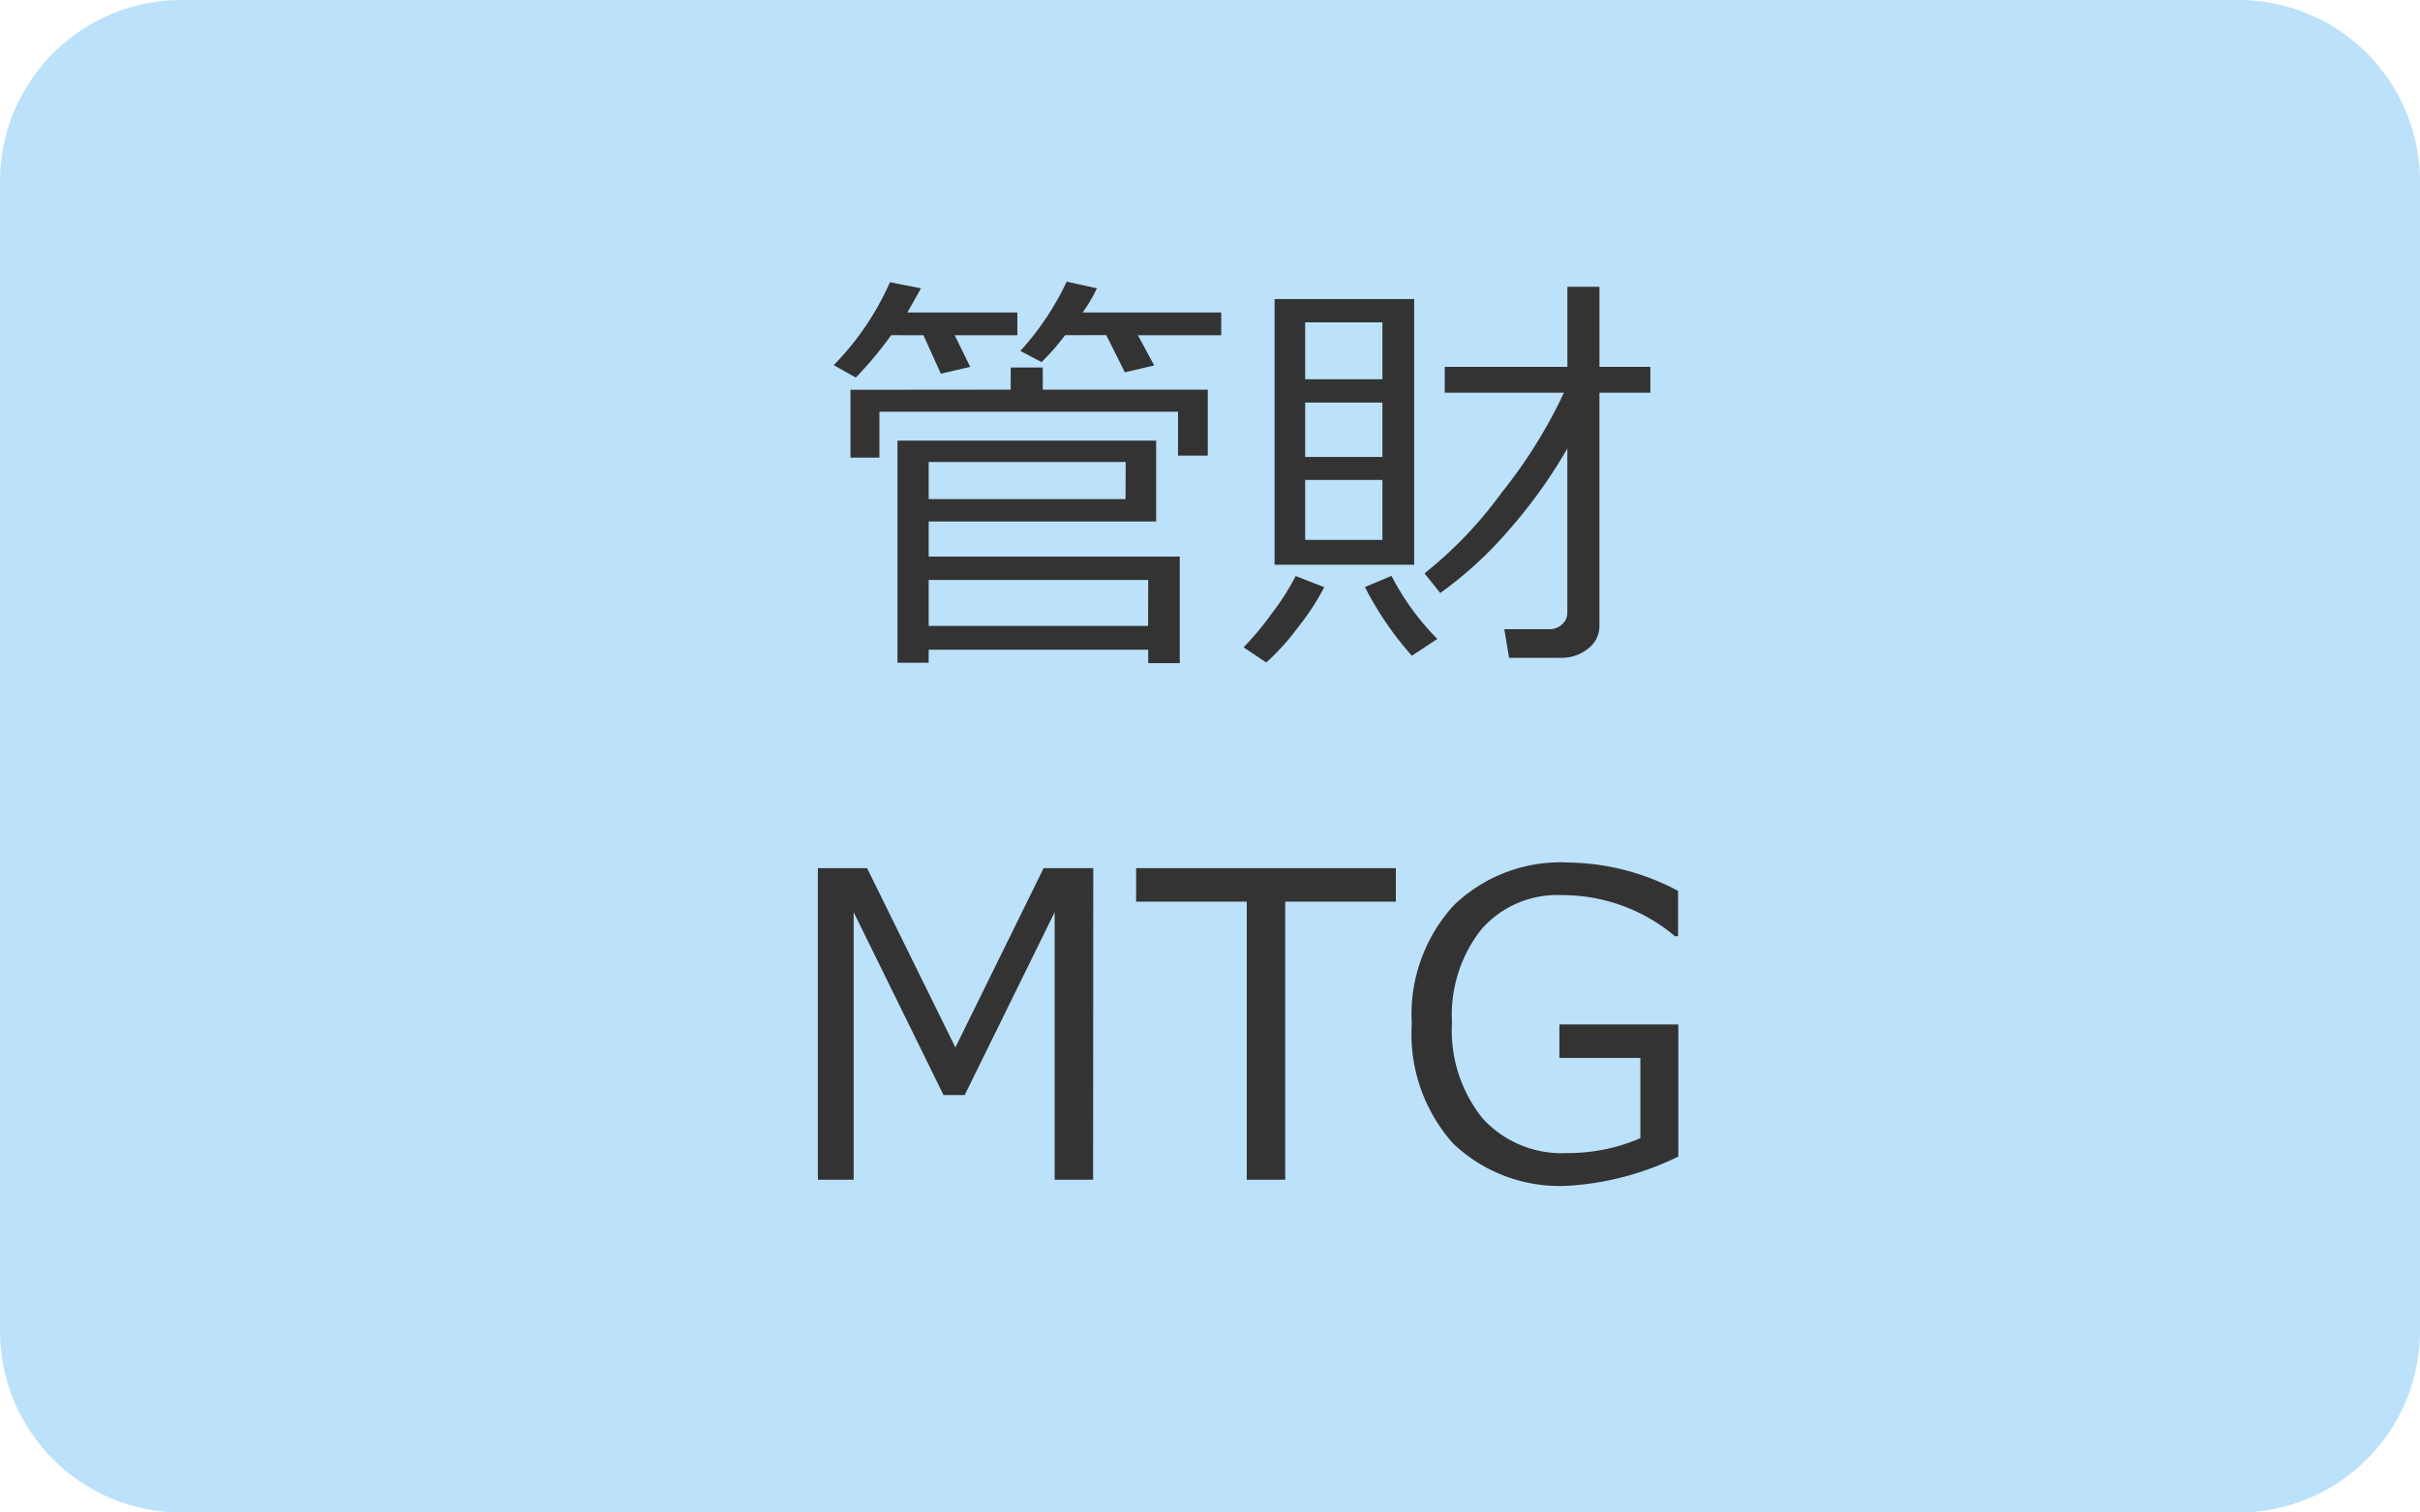 <svg xmlns="http://www.w3.org/2000/svg" width="80" height="50" viewBox="0 0 80 50">
  <g id="Group_55901" data-name="Group 55901" transform="translate(708 -9878)">
    <g id="パス_5364" data-name="パス 5364" transform="translate(-708 9878)">
      <path id="Path_58193" data-name="Path 58193" d="M74,49H6a5.006,5.006,0,0,1-5-5V6A5.006,5.006,0,0,1,6,1H74a5.006,5.006,0,0,1,5,5V44A5.006,5.006,0,0,1,74,49Z" fill="#bce1fa"/>
      <path id="Path_58194" data-name="Path 58194" d="M6,2A4,4,0,0,0,2,6V44a4,4,0,0,0,4,4H74a4,4,0,0,0,4-4V6a4,4,0,0,0-4-4H6M6,0H74a6,6,0,0,1,6,6V44a6,6,0,0,1-6,6H6a6,6,0,0,1-6-6V6A6,6,0,0,1,6,0Z" fill="#bce1fa"/>
    </g>
    <path id="パス_5373" data-name="パス 5373" d="M-5.79-9.919a7.867,7.867,0,0,1-.779.889l-.7-.369a9.228,9.228,0,0,0,1.531-2.29l1,.219a5.141,5.141,0,0,1-.472.8H-.629v.752H-3.384l.54,1-.971.226-.615-1.23Zm-5.749,0a12.713,12.713,0,0,1-1.169,1.4l-.731-.41A9.246,9.246,0,0,0-11.58-11.67l1.025.2q-.137.253-.451.8h3.637v.752H-9.44l.513,1.046-.971.226-.574-1.271Zm3.951,1.8V-8.85h1.06v.731h5.455v2.181h-.984V-7.39h-9.871v1.518h-.957V-8.114ZM-3.042.923V.479H-10.3v.43h-1.032V-6.433h8.552V-3.76H-10.3V-2.6H-2V.923Zm-.745-6.651H-10.3V-4.5h6.508Zm.745,3.9H-10.3v1.52h7.253Zm9.659.438-.526-.656A13.549,13.549,0,0,0,8.637-4.71,16.266,16.266,0,0,0,10.7-8.019H6.761v-.854h4.054v-2.646h1.06v2.646h1.682v.854H11.874V-.308a.93.93,0,0,1-.383.755,1.387,1.387,0,0,1-.889.3H8.887L8.729-.2h1.49a.6.6,0,0,0,.42-.161.493.493,0,0,0,.174-.373V-6.173A16.715,16.715,0,0,1,8.9-3.5,12.916,12.916,0,0,1,6.617-1.4ZM1.135-2.331v-8.784H5.749v8.784ZM4.7-10.343H2.146v1.88H4.7ZM2.146-5.893H4.7v-1.8H2.146ZM4.7-5.134H2.146v1.982H4.7ZM.861.9.109.4a9.778,9.778,0,0,0,.94-1.128,8.126,8.126,0,0,0,.783-1.23l.943.369A7.9,7.9,0,0,1,1.9-.25,7.753,7.753,0,0,1,.861.9ZM5.674.677a10.665,10.665,0,0,1-1.552-2.27L5-1.962A8.543,8.543,0,0,0,6.515.123ZM-4.864,18H-6.135V9.154L-9.109,15.2h-.7L-12.78,9.154V18h-1.183V7.7h1.627l2.919,5.927L-6.5,7.7h1.641ZM.215,18V8.806H-3.442V7.7H5.144V8.806H1.487V18Zm14.267-.766a9.617,9.617,0,0,1-3.623.964,5.1,5.1,0,0,1-3.825-1.4A5.435,5.435,0,0,1,5.67,12.839a5.345,5.345,0,0,1,1.388-3.91,5.08,5.08,0,0,1,3.8-1.415,7.9,7.9,0,0,1,3.616.937v1.5h-.1a5.784,5.784,0,0,0-3.739-1.36A3.333,3.333,0,0,0,7.971,9.722,4.565,4.565,0,0,0,7,12.8a4.621,4.621,0,0,0,1.015,3.175A3.531,3.531,0,0,0,10.8,17.118a6,6,0,0,0,2.427-.492V13.974H10.551V12.866h3.931Z" transform="translate(-667 9899)" fill="#333"/>
  </g>
</svg>
